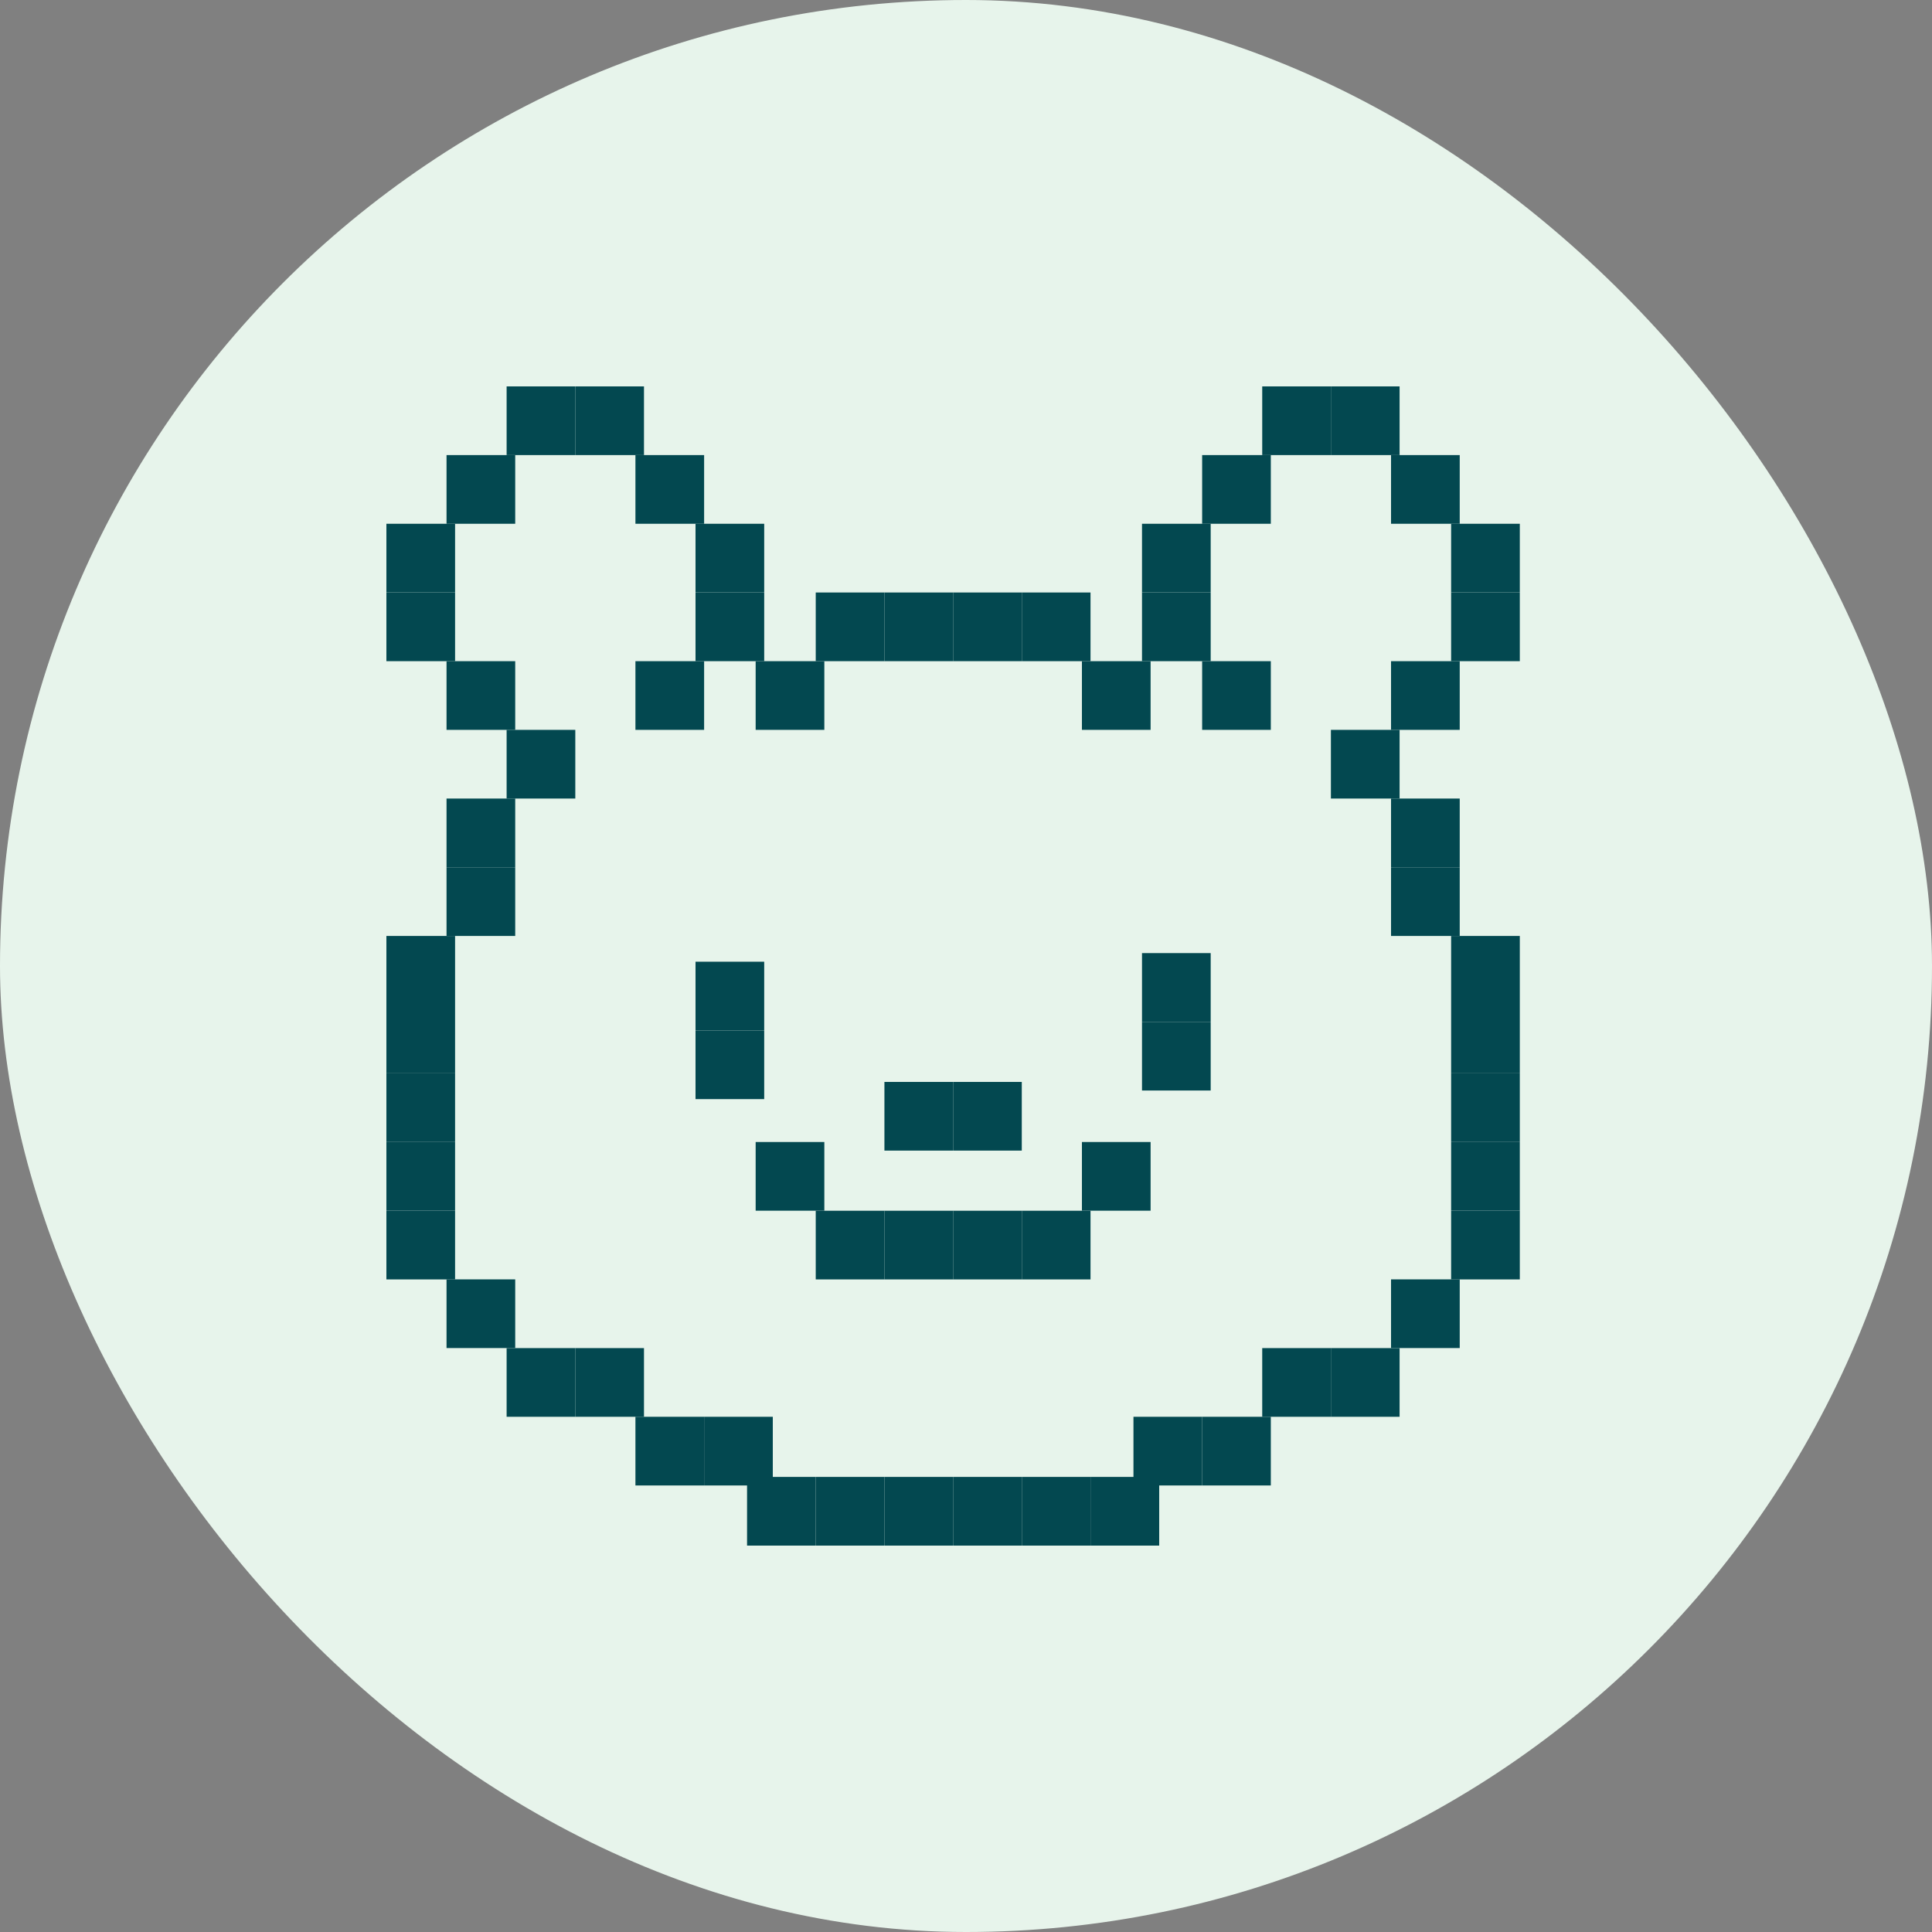 <svg width="40" height="40" viewBox="0 0 40 40" fill="none" xmlns="http://www.w3.org/2000/svg">
<rect x="0" y="0" width="40" height="40" fill="#808080" stroke="none"/>
<rect width="40" height="40" rx="20" fill="#E7F4EB"/>
<rect x="8" y="10.844" width="1.422" height="1.422" fill="#034850"/>
<rect x="9.245" y="16.533" width="1.422" height="1.422" fill="#034850"/>
<rect x="30.044" y="19.378" width="1.422" height="1.422" fill="#034850"/>
<rect x="8" y="19.378" width="1.422" height="1.422" fill="#034850"/>
<rect x="30.044" y="22.222" width="1.422" height="1.422" fill="#034850"/>
<rect x="8" y="22.222" width="1.422" height="1.422" fill="#034850"/>
<rect x="28.8" y="16.533" width="1.422" height="1.422" fill="#034850"/>
<rect x="14.4" y="10.844" width="1.422" height="1.422" fill="#034850"/>
<rect x="23.644" y="10.844" width="1.422" height="1.422" fill="#034850"/>
<rect x="30.044" y="10.844" width="1.422" height="1.422" fill="#034850"/>
<rect x="9.245" y="9.422" width="1.422" height="1.422" fill="#034850"/>
<rect x="24.889" y="9.422" width="1.422" height="1.422" fill="#034850"/>
<rect x="13.156" y="9.422" width="1.422" height="1.422" fill="#034850"/>
<rect x="28.8" y="9.422" width="1.422" height="1.422" fill="#034850"/>
<rect x="10.489" y="8" width="1.422" height="1.422" fill="#034850"/>
<rect x="10.489" y="27.911" width="1.422" height="1.422" fill="#034850"/>
<rect x="13.156" y="29.333" width="1.422" height="1.422" fill="#034850"/>
<rect x="26.133" y="27.911" width="1.422" height="1.422" fill="#034850"/>
<rect x="23.467" y="29.333" width="1.422" height="1.422" fill="#034850"/>
<rect x="26.133" y="8" width="1.422" height="1.422" fill="#034850"/>
<rect x="11.911" y="8" width="1.422" height="1.422" fill="#034850"/>
<rect x="11.911" y="27.911" width="1.422" height="1.422" fill="#034850"/>
<rect x="14.578" y="29.333" width="1.422" height="1.422" fill="#034850"/>
<rect x="27.555" y="27.911" width="1.422" height="1.422" fill="#034850"/>
<rect x="24.889" y="29.333" width="1.422" height="1.422" fill="#034850"/>
<rect x="27.555" y="8" width="1.422" height="1.422" fill="#034850"/>
<rect x="8" y="12.267" width="1.422" height="1.422" fill="#034850"/>
<rect x="9.245" y="17.956" width="1.422" height="1.422" fill="#034850"/>
<rect x="30.044" y="20.8" width="1.422" height="1.422" fill="#034850"/>
<rect x="8" y="20.8" width="1.422" height="1.422" fill="#034850"/>
<rect x="30.044" y="23.644" width="1.422" height="1.422" fill="#034850"/>
<rect x="8" y="23.644" width="1.422" height="1.422" fill="#034850"/>
<rect x="30.044" y="25.067" width="1.422" height="1.422" fill="#034850"/>
<rect x="8" y="25.067" width="1.422" height="1.422" fill="#034850"/>
<rect x="9.245" y="26.488" width="1.422" height="1.422" fill="#034850"/>
<rect x="28.8" y="26.488" width="1.422" height="1.422" fill="#034850"/>
<rect x="28.8" y="17.956" width="1.422" height="1.422" fill="#034850"/>
<rect x="9.245" y="13.689" width="1.422" height="1.422" fill="#034850"/>
<rect x="10.489" y="15.111" width="1.422" height="1.422" fill="#034850"/>
<rect x="27.555" y="15.111" width="1.422" height="1.422" fill="#034850"/>
<rect x="13.156" y="13.689" width="1.422" height="1.422" fill="#034850"/>
<rect x="15.645" y="13.689" width="1.422" height="1.422" fill="#034850"/>
<rect x="14.4" y="12.267" width="1.422" height="1.422" fill="#034850"/>
<rect x="23.644" y="12.267" width="1.422" height="1.422" fill="#034850"/>
<rect x="30.044" y="12.267" width="1.422" height="1.422" fill="#034850"/>
<rect x="16.889" y="12.267" width="1.422" height="1.422" fill="#034850"/>
<rect x="16.889" y="25.067" width="1.422" height="1.422" fill="#034850"/>
<rect x="15.645" y="23.644" width="1.422" height="1.422" fill="#034850"/>
<rect x="22.4" y="23.644" width="1.422" height="1.422" fill="#034850"/>
<rect x="23.644" y="21.156" width="1.422" height="1.422" fill="#034850"/>
<rect x="14.4" y="21.334" width="1.422" height="1.422" fill="#034850"/>
<rect x="18.311" y="22.4" width="1.422" height="1.422" fill="#034850"/>
<rect x="19.733" y="22.4" width="1.422" height="1.422" fill="#034850"/>
<rect x="23.644" y="19.733" width="1.422" height="1.422" fill="#034850"/>
<rect x="14.4" y="19.911" width="1.422" height="1.422" fill="#034850"/>
<rect x="15.467" y="30.578" width="1.422" height="1.422" fill="#034850"/>
<rect x="18.311" y="12.267" width="1.422" height="1.422" fill="#034850"/>
<rect x="18.311" y="25.067" width="1.422" height="1.422" fill="#034850"/>
<rect x="16.889" y="30.578" width="1.422" height="1.422" fill="#034850"/>
<rect x="19.733" y="12.267" width="1.422" height="1.422" fill="#034850"/>
<rect x="19.733" y="25.067" width="1.422" height="1.422" fill="#034850"/>
<rect x="18.311" y="30.578" width="1.422" height="1.422" fill="#034850"/>
<rect x="21.156" y="12.267" width="1.422" height="1.422" fill="#034850"/>
<rect x="21.156" y="25.067" width="1.422" height="1.422" fill="#034850"/>
<rect x="19.733" y="30.578" width="1.422" height="1.422" fill="#034850"/>
<rect x="21.156" y="30.578" width="1.422" height="1.422" fill="#034850"/>
<rect x="22.578" y="30.578" width="1.422" height="1.422" fill="#034850"/>
<rect x="22.4" y="13.689" width="1.422" height="1.422" fill="#034850"/>
<rect x="24.889" y="13.689" width="1.422" height="1.422" fill="#034850"/>
<rect x="28.8" y="13.689" width="1.422" height="1.422" fill="#034850"/>
</svg>
